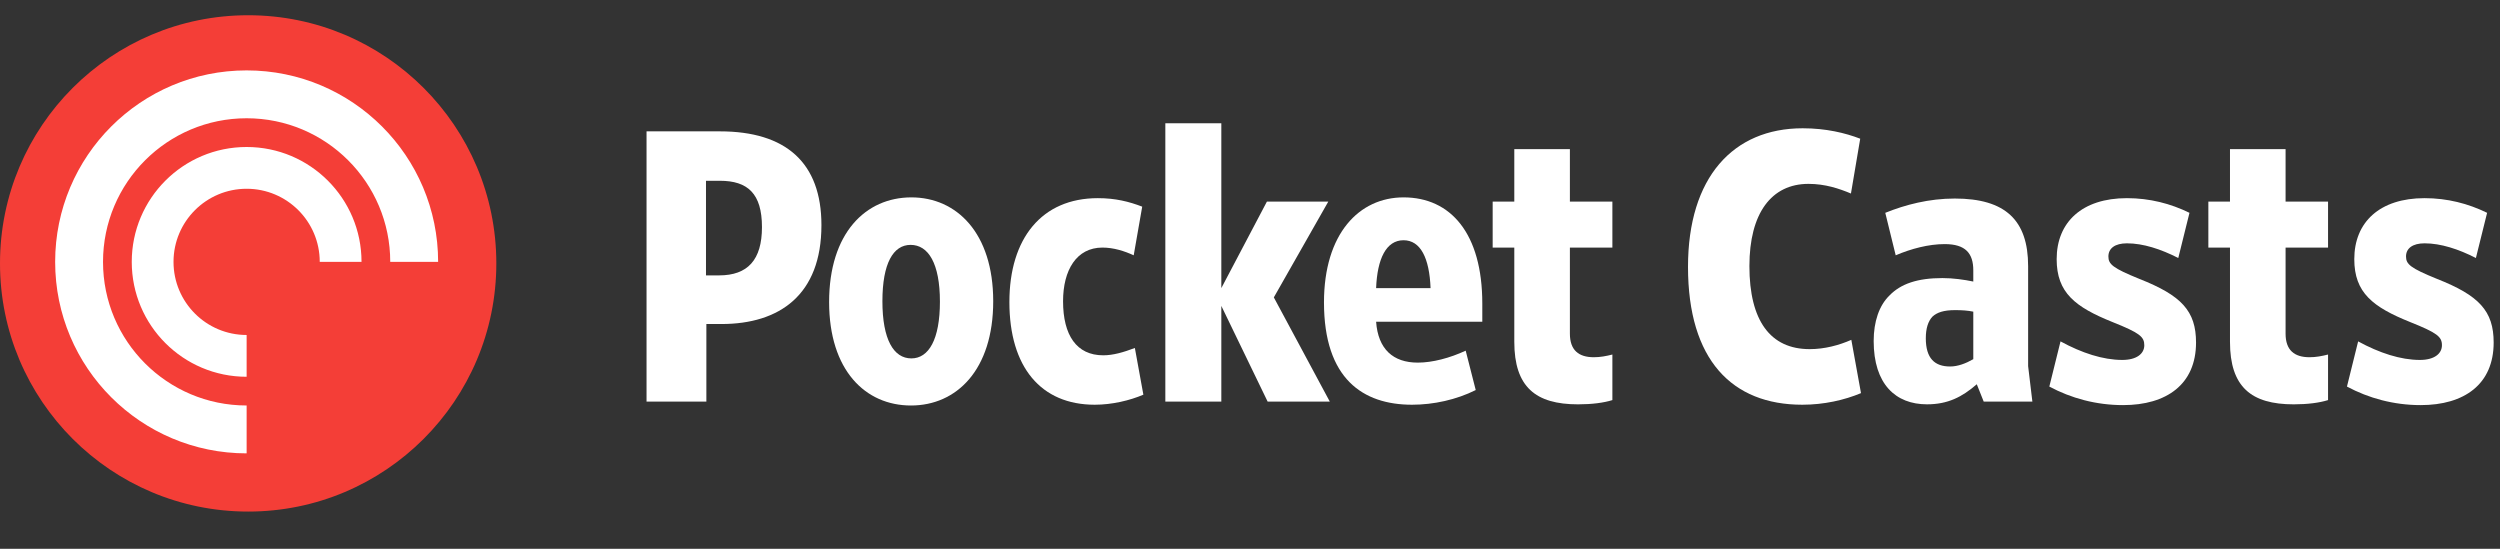 <?xml version="1.0" encoding="UTF-8"?>
<svg width="164px" height="36px" viewBox="0 0 164 36" version="1.1" xmlns="http://www.w3.org/2000/svg" xmlns:xlink="http://www.w3.org/1999/xlink">
    <rect x="0" y="0" width="164" height="36" fill="#333333" stroke="none"/>
    <!-- Generator: Sketch 53.2 (72643) - https://sketchapp.com -->
    <title>Support/support-logo</title>
    <desc>Created with Sketch.</desc>
    <g id="Support/support-logo" stroke="none" stroke-width="1" fill="none" fill-rule="evenodd">
        <g id="Lockups/Red-Roundel-+-White-Text-(horizontal)" transform="translate(0, 1)">
            <g id="Group">
                <g id="Pocket-Casts-Roundel---Red">
                    <g id="Group">
                        <path d="M32.559,16.279 C32.559,25.27 25.27,32.559 16.279,32.559 C7.288,32.559 0,25.27 0,16.279 C0,7.288 7.288,0 16.279,0 C25.27,0 32.559,7.288 32.559,16.279" id="Fill-23" fill="#F43E37"></path>
                        <g id="Glyph---White" transform="translate(3.618, 3.618)" fill="#FFFFFF">
                            <path d="M0,12.561 C0,5.624 5.624,0 12.561,0 C19.499,0 25.123,5.624 25.123,12.561 L21.982,12.561 C21.982,7.358 17.764,3.14 12.561,3.14 C7.358,3.14 3.14,7.358 3.14,12.561 C3.14,17.764 7.358,21.982 12.561,21.982 L12.561,25.123 C5.624,25.123 0,19.499 0,12.561 Z M12.561,20.098 C8.399,20.098 5.025,16.724 5.025,12.561 C5.025,8.399 8.399,5.025 12.561,5.025 C16.724,5.025 20.098,8.399 20.098,12.561 L17.357,12.561 C17.357,9.912 15.21,7.765 12.561,7.765 C9.912,7.765 7.765,9.912 7.765,12.561 C7.765,15.21 9.912,17.357 12.561,17.357 L12.561,20.098 Z" id="Path"></path>
                        </g>
                    </g>
                </g>
                <g id="Group-30" transform="translate(42.206, 6.632)" fill="#FFFFFF">
                    <path d="M4.968,10.433 C6.842,10.433 7.779,9.419 7.779,7.267 C7.779,5.063 6.842,4.227 5.019,4.227 L4.107,4.227 L4.107,10.433 L4.968,10.433 Z M0.207,18.715 L0.207,0.985 L5.019,0.985 C9.35,0.985 11.68,3.037 11.68,7.14 C11.68,11.724 8.919,13.624 5.12,13.624 L4.132,13.624 L4.132,18.715 L0.207,18.715 Z" id="Fill-1"></path>
                    <path d="M17.529,8.432 C16.389,8.432 15.68,9.648 15.68,12.13 C15.68,14.637 16.414,15.879 17.58,15.879 C18.719,15.879 19.453,14.637 19.453,12.155 C19.453,9.648 18.694,8.432 17.529,8.432 M17.554,18.969 C14.565,18.969 12.184,16.663 12.184,12.181 C12.184,7.647 14.591,5.316 17.58,5.316 C20.543,5.316 22.949,7.647 22.949,12.13 C22.949,16.638 20.543,18.969 17.554,18.969" id="Fill-3"></path>
                    <path d="M29.608,18.918 C26.087,18.918 24.01,16.461 24.01,12.18 C24.01,8.001 26.138,5.367 29.81,5.367 C30.976,5.367 31.862,5.595 32.723,5.924 L32.165,9.116 C31.558,8.837 30.849,8.609 30.114,8.609 C28.417,8.609 27.531,10.078 27.531,12.13 C27.531,14.358 28.417,15.676 30.165,15.676 C30.824,15.676 31.507,15.473 32.241,15.195 L32.799,18.259 C31.912,18.639 30.748,18.918 29.608,18.918" id="Fill-5"></path>
                    <polygon id="Fill-7" points="37.913 12.434 37.913 18.715 34.24 18.715 34.24 0.453 37.913 0.453 37.913 11.268 40.902 5.595 44.929 5.595 41.357 11.877 45.03 18.715 40.952 18.715"></polygon>
                    <path d="M51.639,11.268 C51.563,9.293 50.98,8.128 49.866,8.128 C48.726,8.128 48.143,9.344 48.067,11.268 L51.639,11.268 Z M44.647,12.206 C44.647,7.697 46.953,5.316 49.866,5.316 C52.955,5.316 55.033,7.672 55.033,12.282 L55.033,13.472 L48.067,13.472 C48.194,15.271 49.182,16.156 50.802,16.156 C51.765,16.156 52.905,15.853 53.943,15.372 L54.602,17.955 C53.335,18.589 51.841,18.918 50.422,18.918 C47.206,18.918 44.647,17.221 44.647,12.206 L44.647,12.206 Z" id="Fill-9"></path>
                    <path d="M57.132,14.789 L57.132,8.609 L55.713,8.609 L55.713,5.595 L57.132,5.595 L57.132,2.151 L60.779,2.151 L60.779,5.595 L63.566,5.595 L63.566,8.609 L60.779,8.609 L60.779,14.257 C60.779,15.347 61.362,15.802 62.349,15.802 C62.781,15.802 63.16,15.727 63.566,15.625 L63.566,18.614 C63.008,18.791 62.223,18.893 61.312,18.893 C58.526,18.893 57.132,17.752 57.132,14.789" id="Fill-11"></path>
                    <path d="M76.025,18.918 C71.415,18.918 68.527,15.98 68.527,9.875 C68.527,4 71.491,0.783 76.05,0.783 C77.57,0.783 78.836,1.087 79.824,1.467 L79.216,5.063 C78.431,4.734 77.519,4.43 76.43,4.43 C73.999,4.43 72.555,6.355 72.555,9.825 C72.555,13.396 73.923,15.271 76.506,15.271 C77.494,15.271 78.431,15.017 79.241,14.662 L79.875,18.157 C78.786,18.614 77.443,18.918 76.025,18.918" id="Fill-13"></path>
                    <path d="M87.242,15.929 L87.242,12.813 C86.888,12.737 86.482,12.712 86.052,12.712 C85.292,12.712 84.862,12.864 84.558,13.143 C84.279,13.447 84.127,13.903 84.127,14.561 C84.127,15.878 84.71,16.41 85.722,16.41 C86.229,16.41 86.761,16.207 87.242,15.929 M84.203,18.892 C82.152,18.892 80.707,17.575 80.707,14.738 C80.707,13.472 81.063,12.408 81.746,11.749 C82.481,10.99 83.57,10.61 85.216,10.61 C85.925,10.61 86.634,10.712 87.242,10.838 L87.242,10.103 C87.242,8.989 86.736,8.381 85.368,8.381 C84.305,8.381 83.164,8.685 82.152,9.116 L81.468,6.329 C82.785,5.798 84.33,5.392 86.027,5.392 C89.345,5.392 90.839,6.811 90.839,9.825 L90.839,16.385 L91.118,18.715 L87.926,18.715 L87.471,17.575 C86.508,18.411 85.571,18.892 84.203,18.892" id="Fill-15"></path>
                    <path d="M97.067,18.943 C95.294,18.943 93.648,18.487 92.23,17.727 L92.964,14.763 C94.357,15.524 95.75,15.98 97.016,15.98 C97.954,15.98 98.46,15.574 98.46,15.017 C98.46,14.459 98.157,14.207 96.383,13.498 C93.926,12.51 92.711,11.572 92.711,9.369 C92.711,6.937 94.383,5.367 97.32,5.367 C98.814,5.367 100.182,5.722 101.424,6.329 L100.689,9.293 C99.549,8.71 98.384,8.33 97.32,8.33 C96.535,8.33 96.105,8.66 96.105,9.192 C96.105,9.698 96.383,9.951 98.131,10.661 C100.892,11.749 101.854,12.763 101.854,14.839 C101.854,17.575 99.929,18.943 97.067,18.943" id="Fill-17"></path>
                    <path d="M104.081,14.789 L104.081,8.609 L102.662,8.609 L102.662,5.595 L104.081,5.595 L104.081,2.151 L107.728,2.151 L107.728,5.595 L110.514,5.595 L110.514,8.609 L107.728,8.609 L107.728,14.257 C107.728,15.347 108.311,15.802 109.298,15.802 C109.729,15.802 110.109,15.727 110.514,15.625 L110.514,18.614 C109.957,18.791 109.172,18.893 108.261,18.893 C105.474,18.893 104.081,17.752 104.081,14.789" id="Fill-19"></path>
                    <path d="M116.591,18.943 C114.819,18.943 113.172,18.487 111.754,17.727 L112.488,14.763 C113.882,15.524 115.274,15.98 116.541,15.98 C117.478,15.98 117.985,15.574 117.985,15.017 C117.985,14.459 117.681,14.207 115.908,13.498 C113.451,12.51 112.235,11.572 112.235,9.369 C112.235,6.937 113.907,5.367 116.845,5.367 C118.339,5.367 119.707,5.722 120.948,6.329 L120.213,9.293 C119.074,8.71 117.909,8.33 116.845,8.33 C116.06,8.33 115.629,8.66 115.629,9.192 C115.629,9.698 115.908,9.951 117.656,10.661 C120.416,11.749 121.378,12.763 121.378,14.839 C121.378,17.575 119.454,18.943 116.591,18.943" id="Fill-21"></path>
                </g>
            </g>
        </g>
    </g>
</svg>